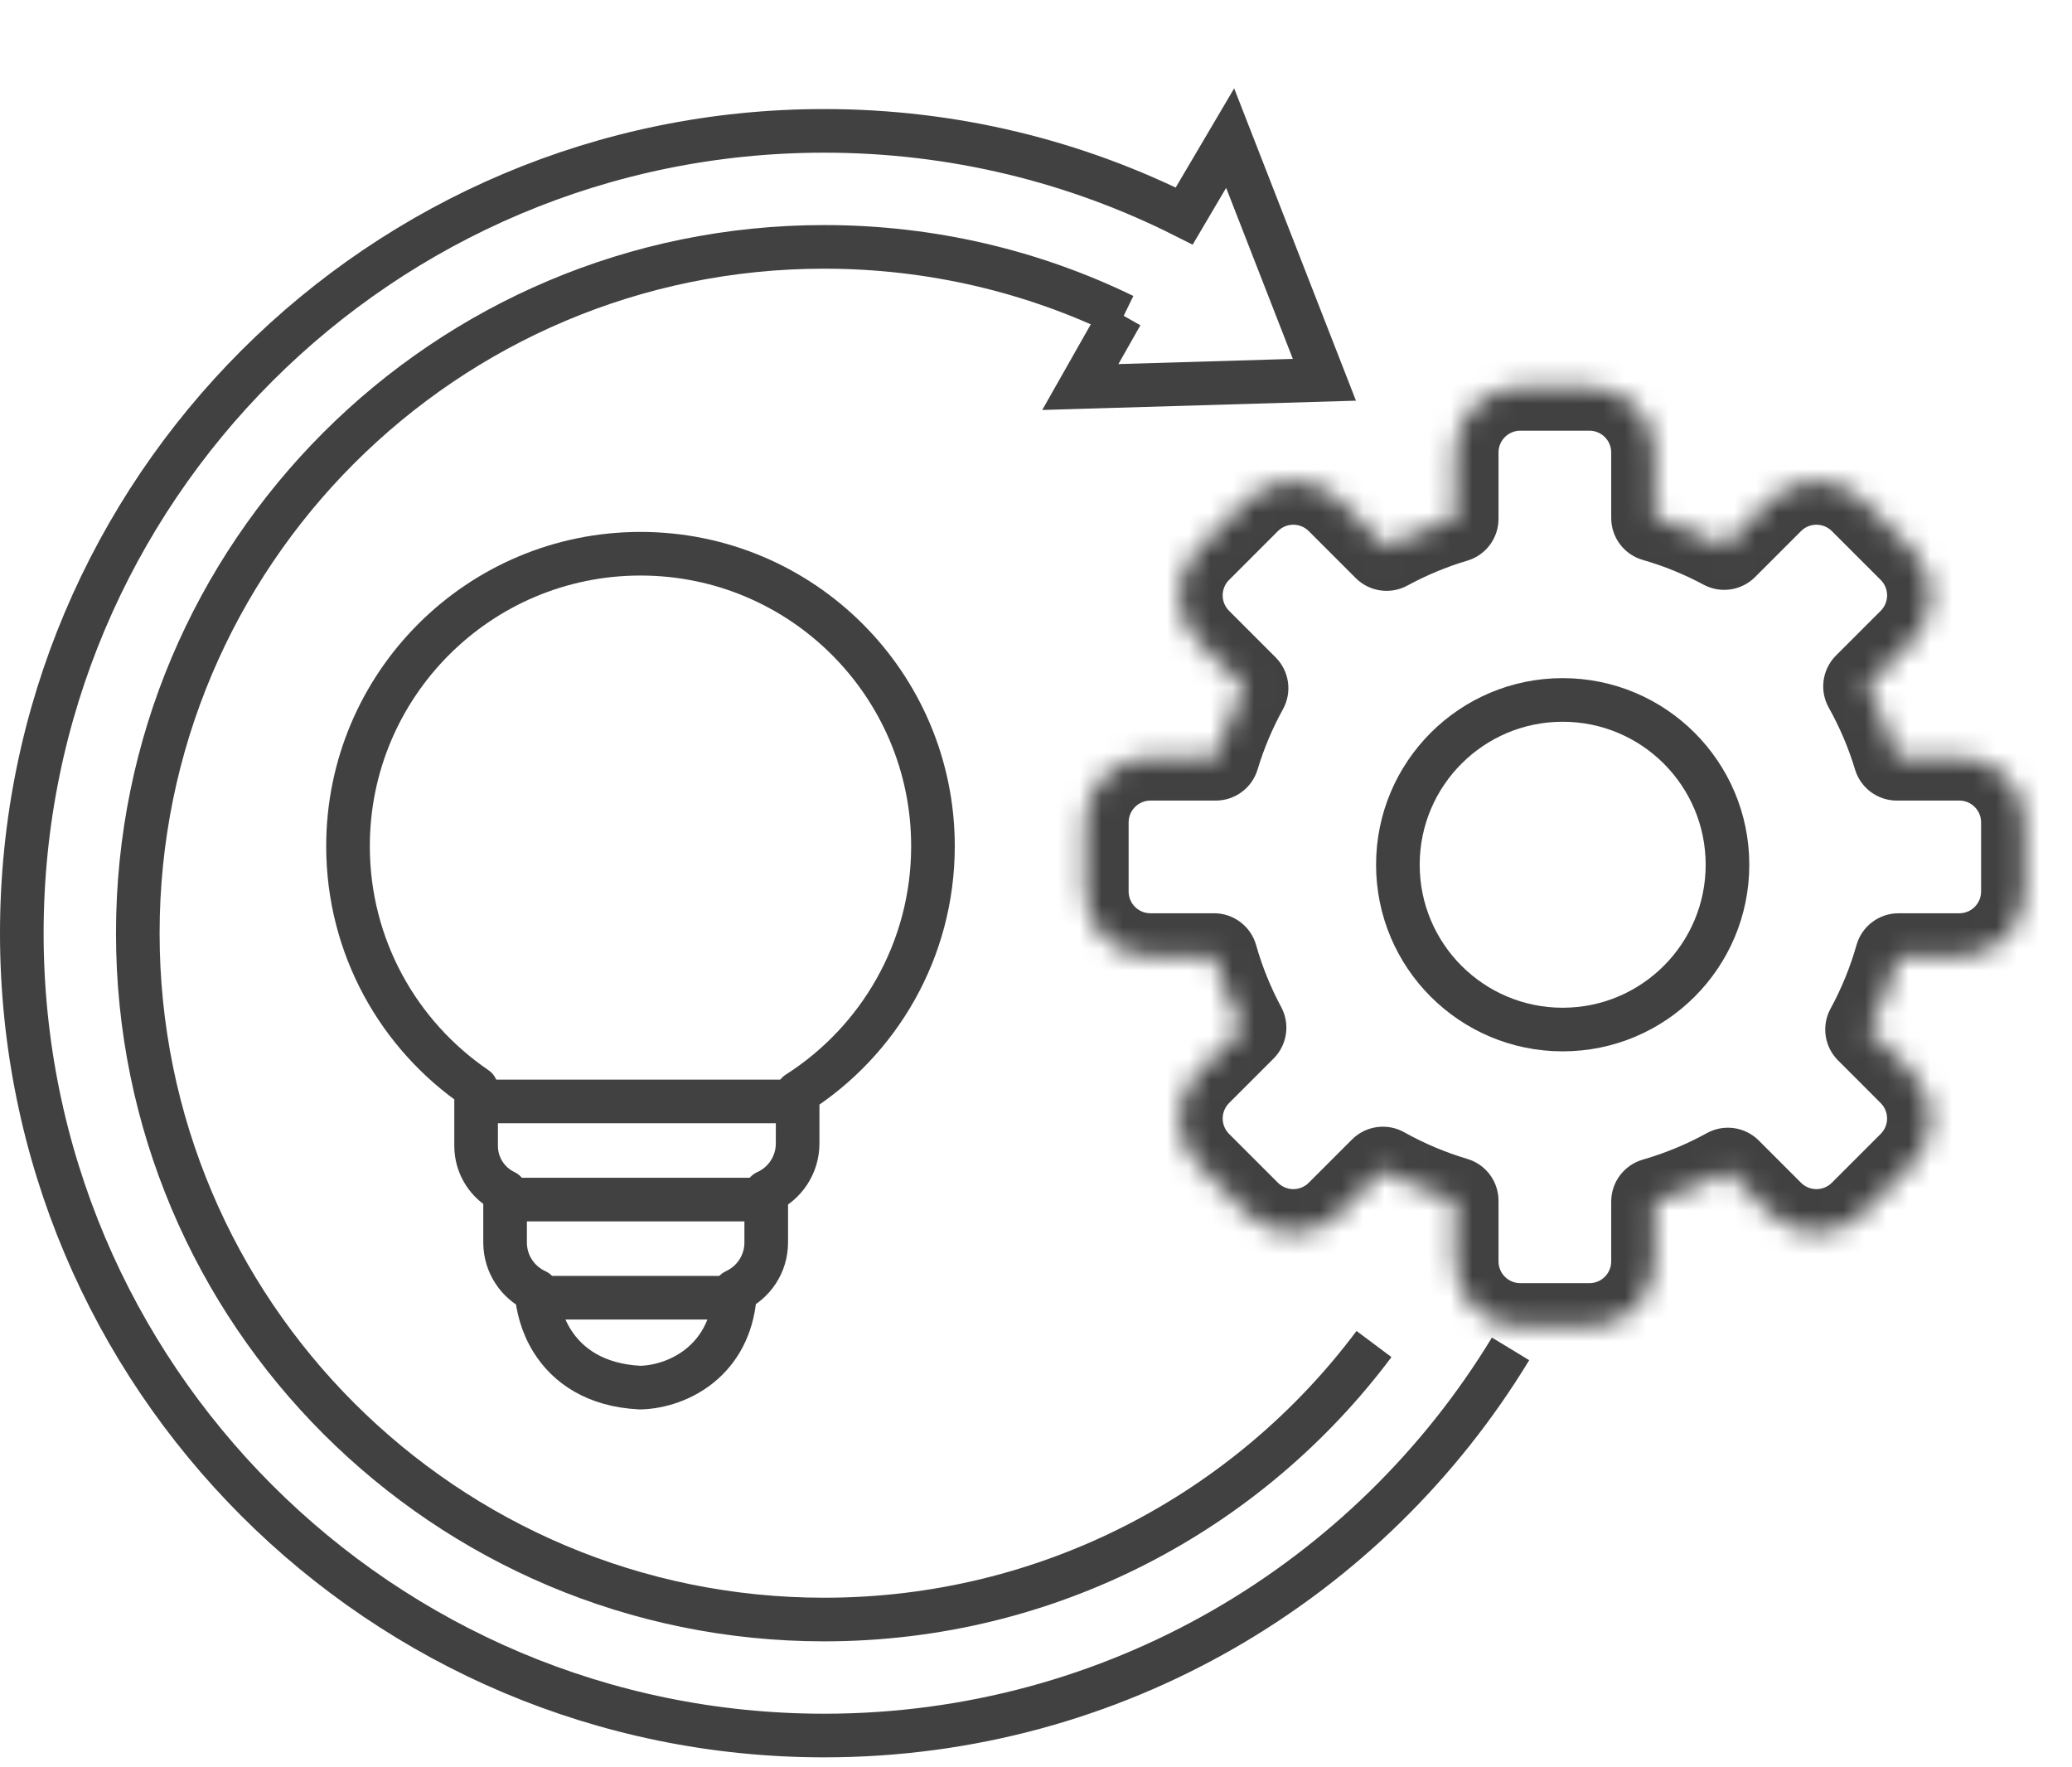 <svg width="95" height="81" viewBox="0 0 95 81" fill="none" xmlns="http://www.w3.org/2000/svg">
<g id="Group 64">
<g id="Group 63">
<g id="Group 62">
<path id="Ellipse 33" d="M69.258 61.845C62.808 72.473 51.127 79.573 37.787 79.573C17.47 79.573 1 63.103 1 42.787C1 22.47 17.47 6 37.787 6C43.723 6 49.332 7.406 54.296 9.904L56.402 6.332L60.723 17.413L49.532 17.745L51.416 14.421" stroke="#414141" stroke-width="2"/>
<path id="Ellipse 34" d="M51.526 14.469C47.375 12.45 42.713 11.319 37.786 11.319C20.407 11.319 6.318 25.407 6.318 42.787C6.318 60.166 20.407 74.255 37.786 74.255C48.102 74.255 57.258 69.292 62.997 61.623" stroke="#414141" stroke-width="2"/>
<path id="Ellipse 35" d="M29.313 63.619L29.355 63.621L29.396 63.62C30.189 63.596 31.329 63.303 32.252 62.476C33.069 61.744 33.639 60.662 33.704 59.19C34.546 58.805 35.131 57.955 35.131 56.969V54.653C35.98 54.272 36.571 53.418 36.571 52.427V50.11C40.3 47.73 42.776 43.553 42.776 38.798C42.776 31.392 36.772 25.388 29.366 25.388C21.96 25.388 15.956 31.392 15.956 38.798C15.956 43.411 18.286 47.479 21.829 49.89V52.537C21.829 53.466 22.372 54.268 23.158 54.642V56.969C23.158 57.958 23.746 58.809 24.591 59.193C24.643 59.903 24.846 60.725 25.315 61.477C26.038 62.634 27.323 63.514 29.313 63.619Z" stroke="#414141" stroke-width="2" stroke-linecap="round" stroke-linejoin="round"/>
<g id="Group 42">
<g id="Group 40">
<g id="Union">
<mask id="path-4-inside-1_1387_36" fill="white">
<path fill-rule="evenodd" clip-rule="evenodd" d="M66.706 20.747C66.706 19.09 68.049 17.747 69.706 17.747H72.873C74.53 17.747 75.873 19.09 75.873 20.747V23.75C76.987 24.071 78.052 24.507 79.054 25.045L81.162 22.937C82.333 21.765 84.233 21.765 85.404 22.937L87.644 25.176C88.815 26.348 88.815 28.247 87.644 29.419L85.593 31.47C86.162 32.486 86.625 33.57 86.968 34.706H89.832C91.489 34.706 92.832 36.049 92.832 37.706V40.873C92.832 42.53 91.489 43.873 89.832 43.873H87.044C86.713 45.042 86.255 46.157 85.686 47.203L87.643 49.16C88.815 50.332 88.815 52.231 87.643 53.403L85.404 55.642C84.232 56.814 82.333 56.814 81.161 55.642L79.223 53.705C78.172 54.285 77.05 54.752 75.873 55.091V57.832C75.873 59.489 74.53 60.832 72.873 60.832H69.706C68.049 60.832 66.706 59.489 66.706 57.832V55.052C65.546 54.708 64.44 54.238 63.404 53.658L61.42 55.642C60.249 56.814 58.349 56.814 57.178 55.642L54.938 53.403C53.767 52.231 53.767 50.332 54.938 49.16L56.98 47.119C56.431 46.097 55.989 45.011 55.667 43.873H52.747C51.09 43.873 49.747 42.53 49.747 40.873V37.706C49.747 36.049 51.09 34.706 52.747 34.706H55.743C56.076 33.601 56.524 32.545 57.072 31.553L54.938 29.419C53.766 28.248 53.766 26.348 54.938 25.177L57.177 22.937C58.349 21.765 60.248 21.765 61.42 22.937L63.573 25.09C64.56 24.553 65.609 24.115 66.706 23.789V20.747Z"/>
</mask>
<path d="M75.873 23.75H73.873C73.873 24.642 74.463 25.426 75.32 25.672L75.873 23.75ZM79.054 25.045L78.108 26.807C78.885 27.224 79.844 27.083 80.468 26.459L79.054 25.045ZM81.162 22.937L82.576 24.351L81.162 22.937ZM85.404 22.937L83.99 24.351L83.99 24.351L85.404 22.937ZM87.644 25.176L89.058 23.762L89.058 23.762L87.644 25.176ZM87.644 29.419L86.23 28.005L86.23 28.005L87.644 29.419ZM85.593 31.47L84.179 30.055C83.546 30.689 83.411 31.665 83.848 32.446L85.593 31.47ZM86.968 34.706L85.053 35.284C85.308 36.128 86.086 36.706 86.968 36.706V34.706ZM87.044 43.873V41.873C86.15 41.873 85.364 42.468 85.12 43.328L87.044 43.873ZM85.686 47.203L83.929 46.247C83.506 47.026 83.645 47.991 84.272 48.617L85.686 47.203ZM87.643 49.16L86.229 50.575H86.229L87.643 49.16ZM87.643 53.403L86.229 51.989H86.229L87.643 53.403ZM85.404 55.642L83.989 54.228V54.228L85.404 55.642ZM81.161 55.642L79.747 57.057L79.747 57.057L81.161 55.642ZM79.223 53.705L80.637 52.29C80.007 51.66 79.037 51.523 78.257 51.954L79.223 53.705ZM75.873 55.091L75.32 53.169C74.463 53.416 73.873 54.2 73.873 55.091H75.873ZM66.706 55.052H68.706C68.706 54.167 68.124 53.387 67.275 53.135L66.706 55.052ZM63.404 53.658L64.381 51.913C63.6 51.476 62.623 51.611 61.99 52.244L63.404 53.658ZM61.42 55.642L60.006 54.228L60.006 54.228L61.42 55.642ZM57.178 55.642L58.592 54.228L58.592 54.228L57.178 55.642ZM54.938 53.403L53.524 54.817L53.524 54.817L54.938 53.403ZM54.938 49.16L56.352 50.574H56.352L54.938 49.16ZM56.98 47.119L58.394 48.533C59.017 47.909 59.159 46.951 58.742 46.173L56.98 47.119ZM55.667 43.873L57.591 43.328C57.347 42.468 56.561 41.873 55.667 41.873V43.873ZM55.743 34.706V36.706C56.625 36.706 57.403 36.128 57.658 35.284L55.743 34.706ZM57.072 31.553L58.822 32.52C59.253 31.739 59.116 30.769 58.486 30.139L57.072 31.553ZM54.938 25.177L56.352 26.591L56.352 26.591L54.938 25.177ZM57.177 22.937L55.763 21.523L55.763 21.523L57.177 22.937ZM63.573 25.09L62.159 26.504C62.785 27.131 63.75 27.271 64.529 26.847L63.573 25.09ZM66.706 23.789L67.275 25.706C68.124 25.454 68.706 24.674 68.706 23.789H66.706ZM69.706 15.747C66.944 15.747 64.706 17.985 64.706 20.747H68.706C68.706 20.195 69.153 19.747 69.706 19.747V15.747ZM72.873 15.747H69.706V19.747H72.873V15.747ZM77.873 20.747C77.873 17.985 75.634 15.747 72.873 15.747V19.747C73.425 19.747 73.873 20.195 73.873 20.747H77.873ZM77.873 23.75V20.747H73.873V23.75H77.873ZM75.32 25.672C76.296 25.953 77.229 26.335 78.108 26.807L80 23.282C78.874 22.678 77.678 22.188 76.426 21.828L75.32 25.672ZM79.747 21.523L77.64 23.63L80.468 26.459L82.576 24.351L79.747 21.523ZM86.819 21.523C84.866 19.57 81.7 19.57 79.747 21.523L82.576 24.351C82.966 23.96 83.6 23.96 83.99 24.351L86.819 21.523ZM89.058 23.762L86.819 21.523L83.99 24.351L86.23 26.59L89.058 23.762ZM89.058 30.833C91.011 28.881 91.011 25.715 89.058 23.762L86.23 26.59C86.62 26.981 86.62 27.614 86.23 28.005L89.058 30.833ZM87.007 32.884L89.058 30.833L86.23 28.005L84.179 30.055L87.007 32.884ZM83.848 32.446C84.347 33.338 84.753 34.288 85.053 35.284L88.883 34.129C88.498 32.852 87.977 31.634 87.338 30.493L83.848 32.446ZM89.832 32.706H86.968V36.706H89.832V32.706ZM94.832 37.706C94.832 34.945 92.594 32.706 89.832 32.706V36.706C90.385 36.706 90.832 37.154 90.832 37.706H94.832ZM94.832 40.873V37.706H90.832V40.873H94.832ZM89.832 45.873C92.594 45.873 94.832 43.635 94.832 40.873H90.832C90.832 41.426 90.385 41.873 89.832 41.873V45.873ZM87.044 45.873H89.832V41.873H87.044V45.873ZM85.12 43.328C84.83 44.352 84.429 45.33 83.929 46.247L87.443 48.159C88.082 46.985 88.597 45.732 88.969 44.418L85.12 43.328ZM89.057 47.746L87.1 45.789L84.272 48.617L86.229 50.575L89.057 47.746ZM89.057 54.817C91.01 52.865 91.01 49.699 89.057 47.746L86.229 50.575C86.619 50.965 86.619 51.598 86.229 51.989L89.057 54.817ZM86.818 57.057L89.057 54.817L86.229 51.989L83.989 54.228L86.818 57.057ZM79.747 57.057C81.699 59.009 84.865 59.009 86.818 57.057L83.989 54.228C83.599 54.619 82.966 54.619 82.575 54.228L79.747 57.057ZM77.809 55.119L79.747 57.057L82.575 54.228L80.637 52.29L77.809 55.119ZM78.257 51.954C77.335 52.462 76.351 52.872 75.32 53.169L76.426 57.013C77.748 56.633 79.009 56.107 80.19 55.456L78.257 51.954ZM77.873 57.832V55.091H73.873V57.832H77.873ZM72.873 62.832C75.634 62.832 77.873 60.594 77.873 57.832H73.873C73.873 58.385 73.425 58.832 72.873 58.832V62.832ZM69.706 62.832H72.873V58.832H69.706V62.832ZM64.706 57.832C64.706 60.594 66.944 62.832 69.706 62.832V58.832C69.153 58.832 68.706 58.385 68.706 57.832H64.706ZM64.706 55.052V57.832H68.706V55.052H64.706ZM67.275 53.135C66.259 52.833 65.29 52.421 64.381 51.913L62.428 55.404C63.591 56.054 64.833 56.583 66.136 56.97L67.275 53.135ZM62.835 57.056L64.819 55.072L61.99 52.244L60.006 54.228L62.835 57.056ZM55.764 57.056C57.716 59.009 60.882 59.009 62.835 57.056L60.006 54.228C59.616 54.619 58.983 54.619 58.592 54.228L55.764 57.056ZM53.524 54.817L55.764 57.056L58.592 54.228L56.352 51.989L53.524 54.817ZM53.524 47.746C51.572 49.699 51.572 52.864 53.524 54.817L56.352 51.989C55.962 51.598 55.962 50.965 56.352 50.574L53.524 47.746ZM55.565 45.705L53.524 47.746L56.352 50.574L58.394 48.533L55.565 45.705ZM58.742 46.173C58.261 45.277 57.873 44.325 57.591 43.328L53.742 44.418C54.104 45.696 54.602 46.917 55.217 48.065L58.742 46.173ZM52.747 45.873H55.667V41.873H52.747V45.873ZM47.747 40.873C47.747 43.635 49.986 45.873 52.747 45.873V41.873C52.195 41.873 51.747 41.426 51.747 40.873H47.747ZM47.747 37.706V40.873H51.747V37.706H47.747ZM52.747 32.706C49.986 32.706 47.747 34.945 47.747 37.706H51.747C51.747 37.154 52.195 36.706 52.747 36.706V32.706ZM55.743 32.706H52.747V36.706H55.743V32.706ZM57.658 35.284C57.95 34.315 58.342 33.39 58.822 32.52L55.321 30.587C54.705 31.701 54.203 32.887 53.828 34.129L57.658 35.284ZM53.523 30.833L55.657 32.967L58.486 30.139L56.352 28.005L53.523 30.833ZM53.523 23.762C51.571 25.715 51.571 28.881 53.523 30.833L56.352 28.005C55.961 27.614 55.961 26.981 56.352 26.591L53.523 23.762ZM55.763 21.523L53.523 23.762L56.352 26.591L58.591 24.351L55.763 21.523ZM62.834 21.523C60.881 19.57 57.716 19.57 55.763 21.523L58.591 24.351C58.982 23.961 59.615 23.961 60.006 24.351L62.834 21.523ZM64.987 23.676L62.834 21.523L60.006 24.351L62.159 26.504L64.987 23.676ZM64.529 26.847C65.395 26.376 66.314 25.992 67.275 25.706L66.136 21.872C64.903 22.238 63.725 22.73 62.617 23.333L64.529 26.847ZM64.706 20.747V23.789H68.706V20.747H64.706Z" fill="#414141" mask="url(#path-4-inside-1_1387_36)"/>
</g>
</g>
</g>
<circle id="Ellipse 46" cx="71.648" cy="39.648" r="7.556" stroke="#414141" stroke-width="2"/>
</g>
<path id="Vector 33" d="M23.5 55H34.5M25 59.5H33.5M22 50.5H36" stroke="#414141" stroke-width="2"/>
</g>
</g>
</svg>
